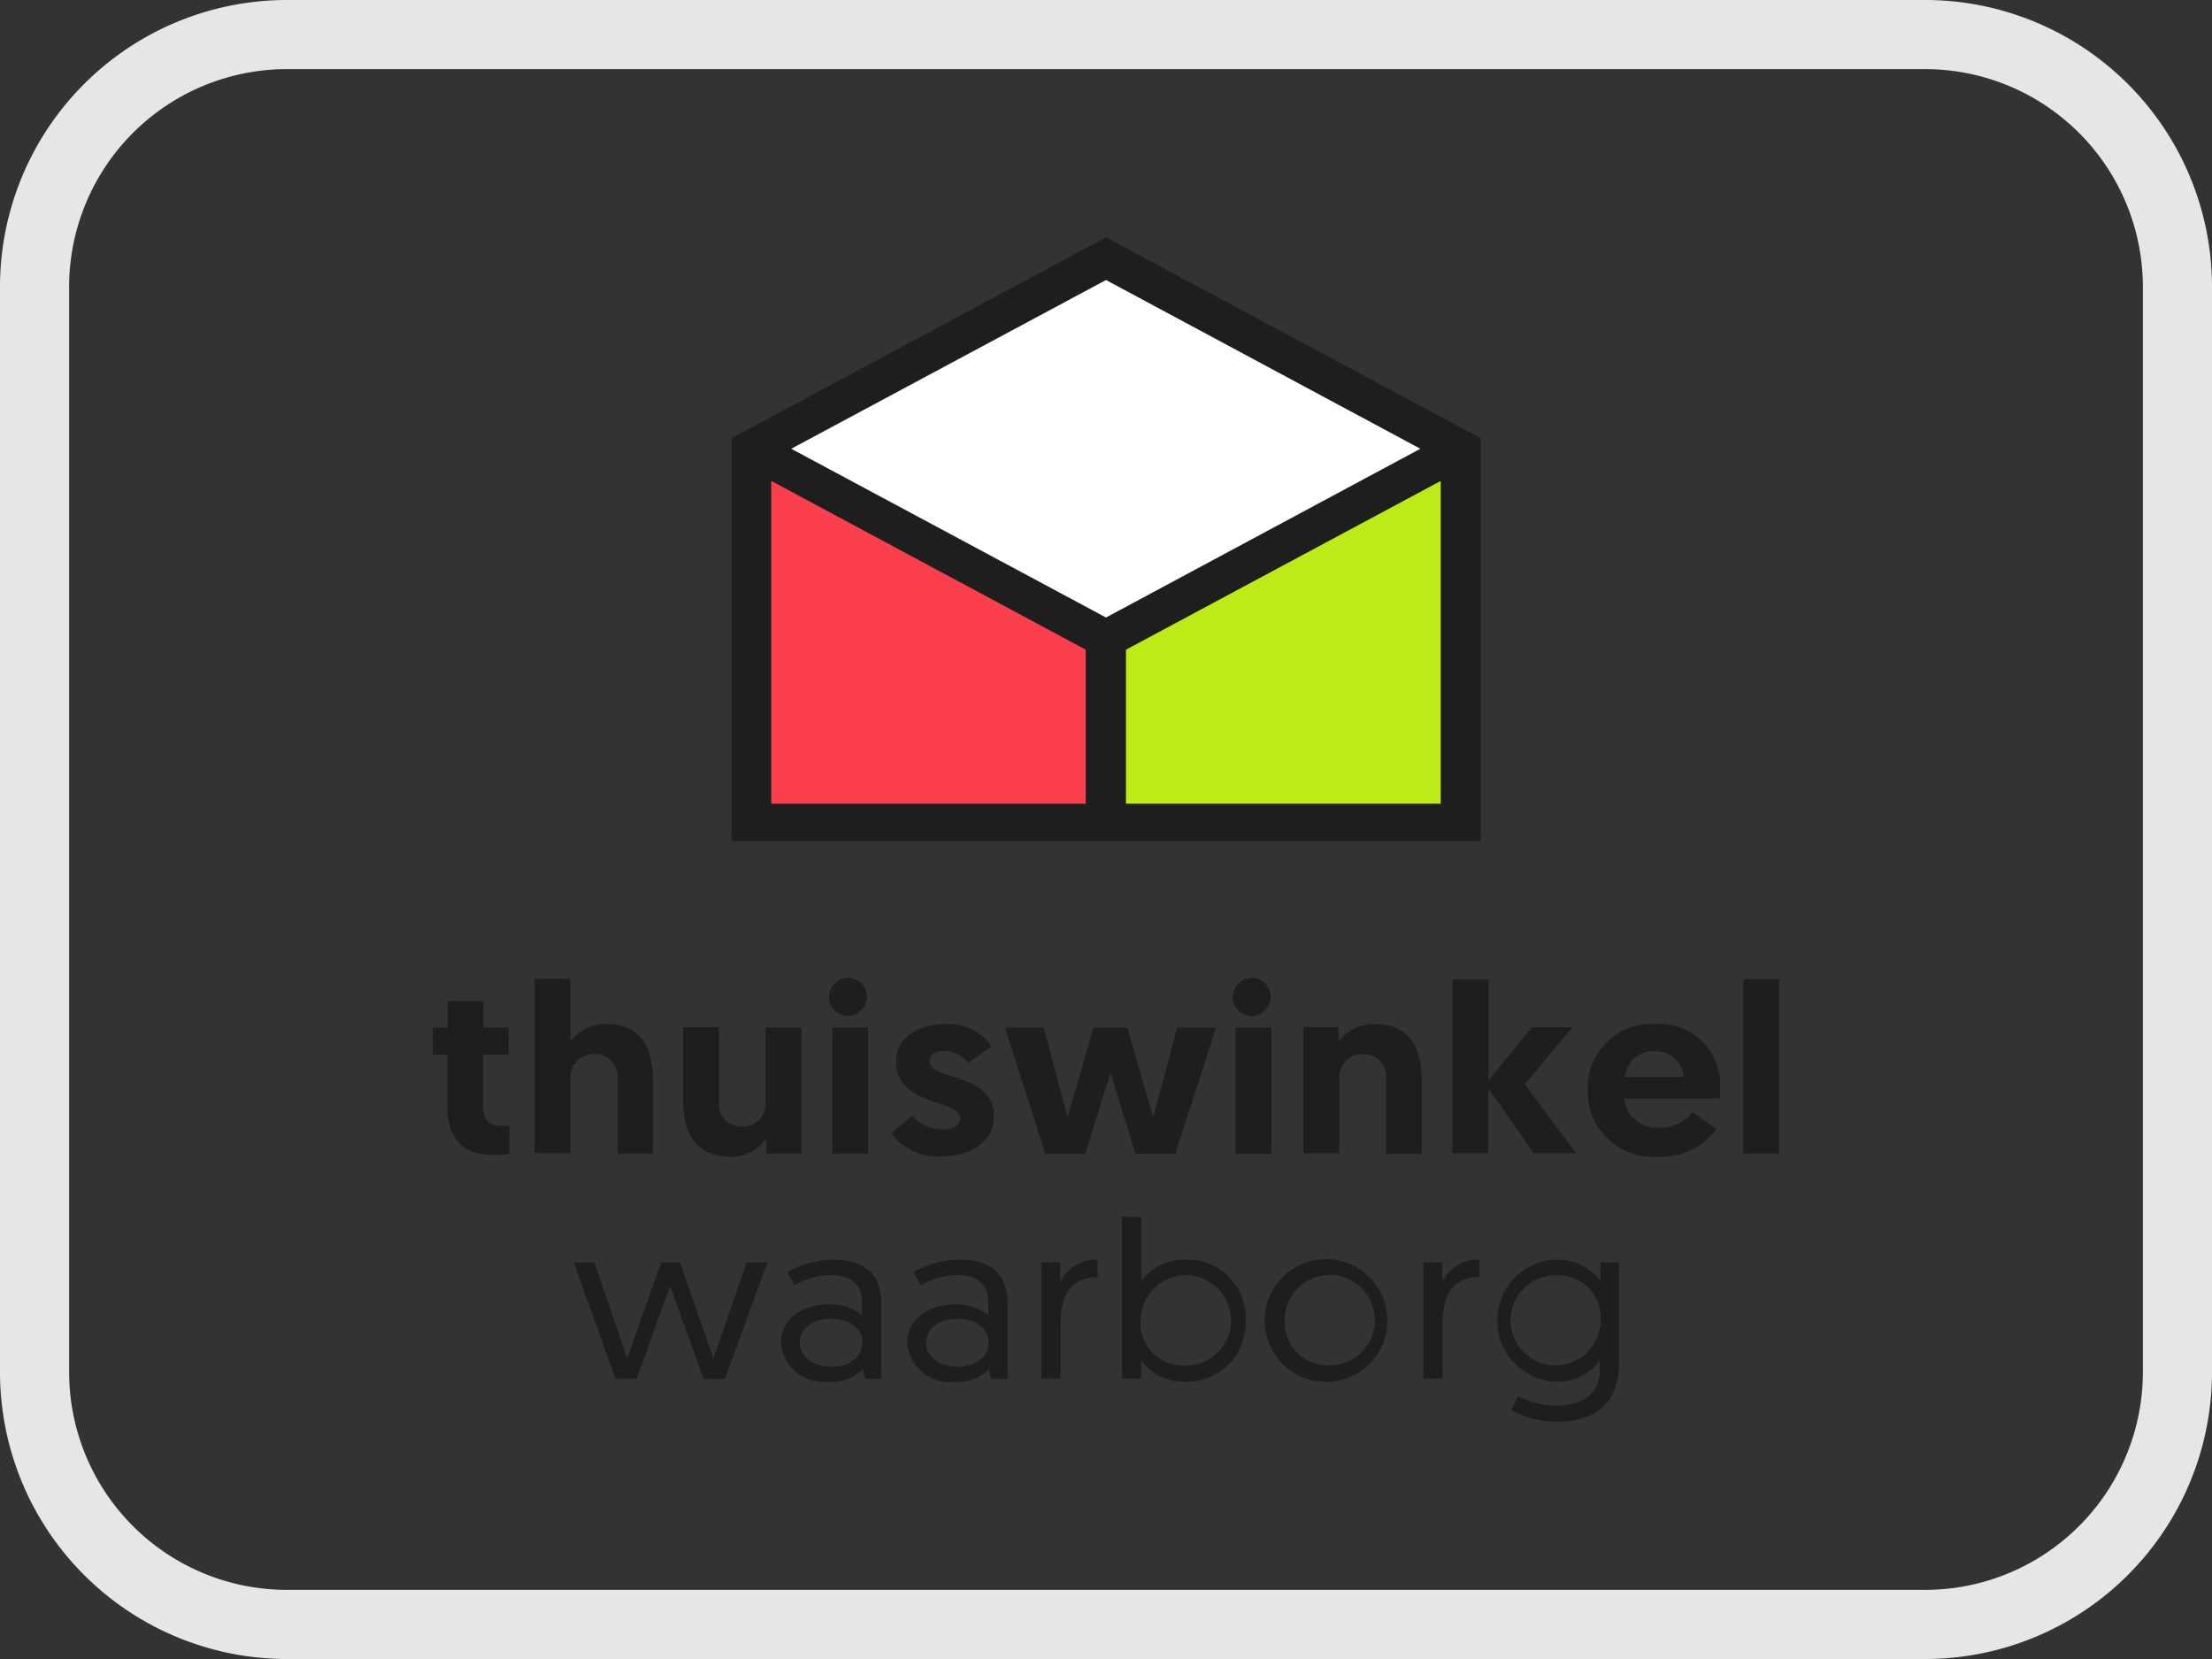 <svg id="be59f84b-1464-4aea-9b2f-8fa54af97428" xmlns="http://www.w3.org/2000/svg" width="32" height="24" viewBox="0 0 32 24">
  <rect x="0" y="0" width="32" height="24" fill="#333333" stroke="none"/>
  <defs>
    <style>
      .cls-1 {
        fill: none;
        stroke: #e6e6e6;
      }

      .cls-2 {
        fill: #1e1e1e;
      }

      .cls-3 {
        fill: #bdeb18;
      }

      .cls-4 {
        fill: #fc3f4d;
      }

      .cls-5 {
        fill: #fff;
      }
    </style>
  </defs>
  <path class="cls-1" d="M4.129.5H27.871A3.652,3.652,0,0,1,31.5,4.174V19.826A3.652,3.652,0,0,1,27.871,23.5H4.129A3.652,3.652,0,0,1,.5,19.826V4.174A3.652,3.652,0,0,1,4.129.5Z" transform="translate(0)"/>
  <g>
    <path class="cls-2" d="M6.481,14.48H6.993v.385h.365v.39H6.987v.704c0,.274.093.329.289.329a.599.599,0,0,0,.093-.005v.41a1.274,1.274,0,0,1-.224.015c-.469,0-.676-.243-.676-.739v-.714H6.262v-.39H6.475V14.48m2.971,1.155v1.053H8.934V15.579a.319.319,0,0,0-.327-.329.331.331,0,0,0-.354.339v1.094H7.734V14.161h.518v.911a.612.612,0,0,1,.518-.258c.562,0,.676.43.676.82m.436.279V14.86h.518v1.109a.319.319,0,0,0,.327.329.329.329,0,0,0,.349-.339V14.865h.518v1.823h-.507V16.475a.63.63,0,0,1-.523.258c-.562,0-.682-.43-.682-.82m2.159.775h.518V14.865h-.518Zm.251-2.542a.275.275,0,1,1-.3.274.283.283,0,0,1,.3-.274Zm.6,2.248.305-.253a.572.572,0,0,0,.453.198c.147,0,.24-.061.24-.162,0-.279-.927-.172-.927-.82,0-.339.311-.542.714-.542a.767.767,0,0,1,.671.324l-.344.238a.449.449,0,0,0-.354-.172c-.12,0-.202.056-.202.147,0,.289.932.152.932.8,0,.354-.333.577-.752.577a.842.842,0,0,1-.736-.334m3.173-.876-.365,1.17h-.578l-.583-1.823H15.1l.344,1.296.376-1.296h.491l.371,1.296.349-1.296h.561l-.589,1.823h-.578l-.36-1.17m1.81,1.17h.518V14.865h-.518Zm.256-2.542a.275.275,0,1,1-.3.274.283.283,0,0,1,.3-.274Zm2.437,1.489v1.053H20.051V15.579a.319.319,0,0,0-.327-.329.329.329,0,0,0-.349.339v1.094h-.518V14.86h.507v.213a.63.63,0,0,1,.523-.258c.562,0,.681.43.681.82m.447-1.468h.518v1.463l.632-.77H22.75l-.692.825.742.998h-.611l-.66-.942v.942h-.518V14.166m3.342,1.413a.39.39,0,0,0-.42-.37.405.405,0,0,0-.425.37Zm-.425-.765a.884.884,0,0,1,.954.972.701.701,0,0,1-.005.106H23.497a.469.469,0,0,0,.512.42.578.578,0,0,0,.474-.223l.344.243a.958.958,0,0,1-.829.4.944.944,0,0,1-1.03-.952.93.93,0,0,1,.96-.967ZM25.22,16.688h.518V14.166H25.22ZM9.694,18.607l-.485,1.337H8.904l-.605-1.681h.3L9.073,19.65s.005-.005.491-1.387h.273c.48,1.377.485,1.387.485,1.387l.48-1.387h.3l-.616,1.686H10.18l-.485-1.342m2.333,1.165c.267,0,.447-.147.447-.349,0-.213-.18-.344-.453-.344-.278,0-.453.147-.453.344C11.57,19.614,11.745,19.771,12.028,19.771Zm.72-.666v.843h-.234l-.033-.142a.631.631,0,0,1-.491.182.616.616,0,0,1-.692-.562c-.005-.324.283-.557.692-.557h0a.74.74,0,0,1,.48.152V18.82c0-.238-.169-.375-.442-.375a1.109,1.109,0,0,0-.534.147l-.109-.187a1.358,1.358,0,0,1,.671-.182c.496,0,.692.258.692.618v.266m1.107.666c.267,0,.447-.147.447-.349,0-.213-.18-.344-.453-.344-.278,0-.453.147-.453.344C13.396,19.614,13.571,19.771,13.854,19.771Zm-.038-.901a.74.74,0,0,1,.48.152V18.82c0-.238-.169-.375-.442-.375a1.109,1.109,0,0,0-.534.147l-.109-.187a1.358,1.358,0,0,1,.671-.182c.496,0,.693.258.693.618v1.109H14.34l-.033-.142a.631.631,0,0,1-.491.182.616.616,0,0,1-.692-.562c-.005-.324.283-.557.692-.557Zm2.061-.395c-.414,0-.534.304-.534.663v.805h-.278V18.262h.273v.284a.57.57,0,0,1,.54-.324v.253m1.238,1.281a.654.654,0,1,0-.616-.648A.613.613,0,0,0,17.115,19.756Zm-.883-2.152H16.51v.932a.765.765,0,0,1,.643-.314.84.84,0,0,1,.867.886.85.85,0,0,1-.883.881.777.777,0,0,1-.632-.309v.263h-.273V17.604Zm3.01,2.147a.653.653,0,1,0-.66-.653A.626.626,0,0,0,19.241,19.751Zm0-1.534a.888.888,0,1,1-.949.886.891.891,0,0,1,.949-.886Zm2.159.258c-.414,0-.534.304-.534.663v.805h-.278V18.262h.273v.284a.57.57,0,0,1,.54-.324v.253m1.129-.025a.651.651,0,1,0,.622.653A.613.613,0,0,0,22.529,18.45Zm-.573,1.747a1.18,1.18,0,0,0,.545.137c.343,0,.638-.132.638-.506V19.68a.744.744,0,0,1-.627.309.884.884,0,0,1-.005-1.767.771.771,0,0,1,.643.314v-.273h.267v1.448c0,.638-.387.856-.91.856a1.411,1.411,0,0,1-.649-.167l.098-.203Z" transform="translate(0)"/>
    <g>
      <path id="Fill-21" class="cls-2" d="M16,8.933,11.447,6.492,16,4.051,20.553,6.492Zm-.294,2.694H11.153V6.958l4.553,2.441Zm5.136,0H16.289V9.399l4.553-2.441ZM16,3.433,10.581,6.34v5.828H21.42V6.34L16,3.433Z" transform="translate(0)"/>
      <polyline id="Fill-23" class="cls-3" points="20.842 6.958 16.289 9.399 16.289 11.627 20.842 11.627 20.842 6.958"/>
      <polyline id="Fill-24" class="cls-4" points="11.159 11.627 15.706 11.627 15.706 9.399 11.159 6.958 11.159 11.627"/>
      <polyline id="Fill-25" class="cls-5" points="11.447 6.492 16 8.933 20.547 6.492 16 4.051 11.447 6.492"/>
    </g>
  </g>
</svg>
